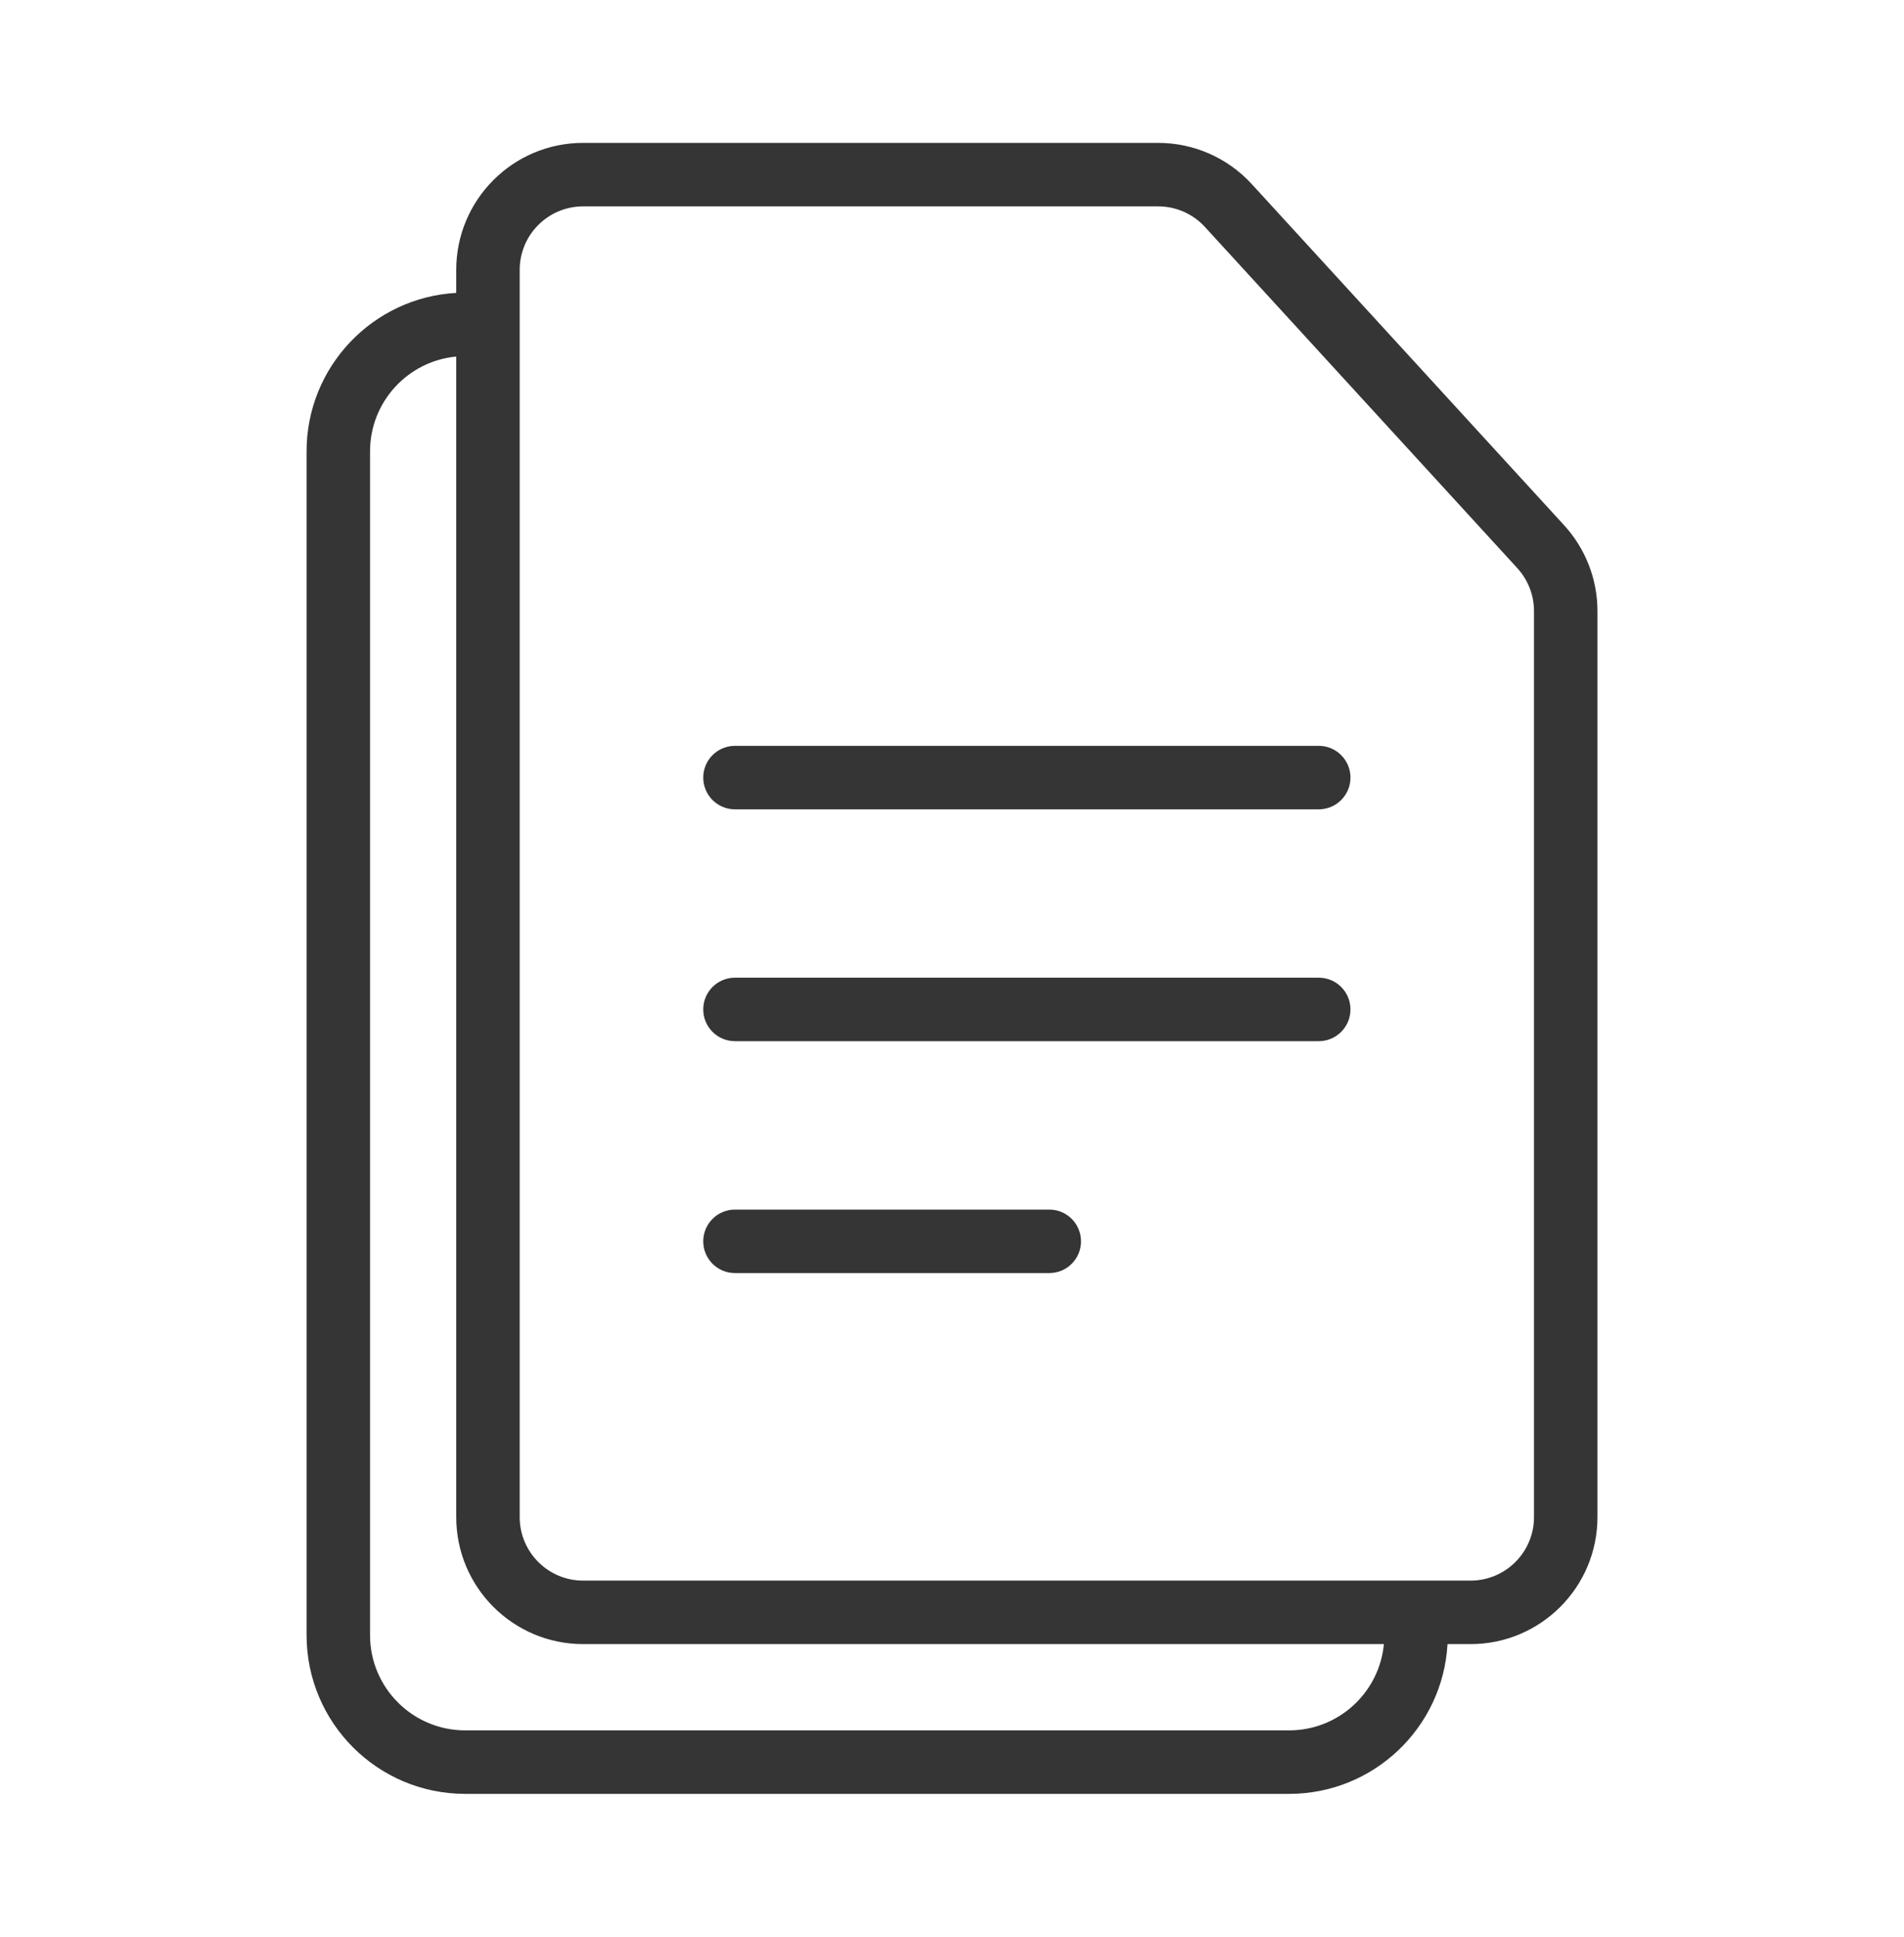 <svg width="60" height="61" viewBox="0 0 60 61" fill="none" xmlns="http://www.w3.org/2000/svg">
<path fill-rule="evenodd" clip-rule="evenodd" d="M14.377 8.5C14.377 6.291 16.168 4.5 18.377 4.5H36.496C37.618 4.5 38.688 4.971 39.446 5.798L49.289 16.543C49.965 17.281 50.34 18.245 50.34 19.245V47.783C50.34 49.992 48.549 51.783 46.34 51.783H45.615C45.468 54.413 43.289 56.5 40.623 56.5H14.661C11.899 56.5 9.661 54.261 9.661 51.5V14.217C9.661 11.551 11.748 9.372 14.377 9.225V8.5ZM18.377 51.783H43.61C43.467 53.307 42.184 54.5 40.623 54.5H14.661C13.004 54.5 11.661 53.157 11.661 51.5V14.217C11.661 12.656 12.853 11.373 14.377 11.23V47.783C14.377 49.992 16.168 51.783 18.377 51.783ZM18.377 6.5C17.273 6.5 16.377 7.395 16.377 8.5V47.783C16.377 48.888 17.273 49.783 18.377 49.783H46.34C47.444 49.783 48.34 48.888 48.34 47.783V19.245C48.34 18.745 48.152 18.263 47.814 17.894L37.971 7.149C37.592 6.735 37.057 6.5 36.496 6.5H18.377ZM23.161 23.491C22.608 23.491 22.161 23.938 22.161 24.491C22.161 25.043 22.608 25.491 23.161 25.491H41.557C42.109 25.491 42.557 25.043 42.557 24.491C42.557 23.938 42.109 23.491 41.557 23.491H23.161ZM22.161 31.793C22.161 31.24 22.608 30.793 23.161 30.793H41.557C42.109 30.793 42.557 31.24 42.557 31.793C42.557 32.345 42.109 32.793 41.557 32.793H23.161C22.608 32.793 22.161 32.345 22.161 31.793ZM23.161 38.097C22.608 38.097 22.161 38.545 22.161 39.097C22.161 39.65 22.608 40.097 23.161 40.097H33.066C33.619 40.097 34.066 39.65 34.066 39.097C34.066 38.545 33.619 38.097 33.066 38.097H23.161Z" fill="#353535"/>
</svg>
